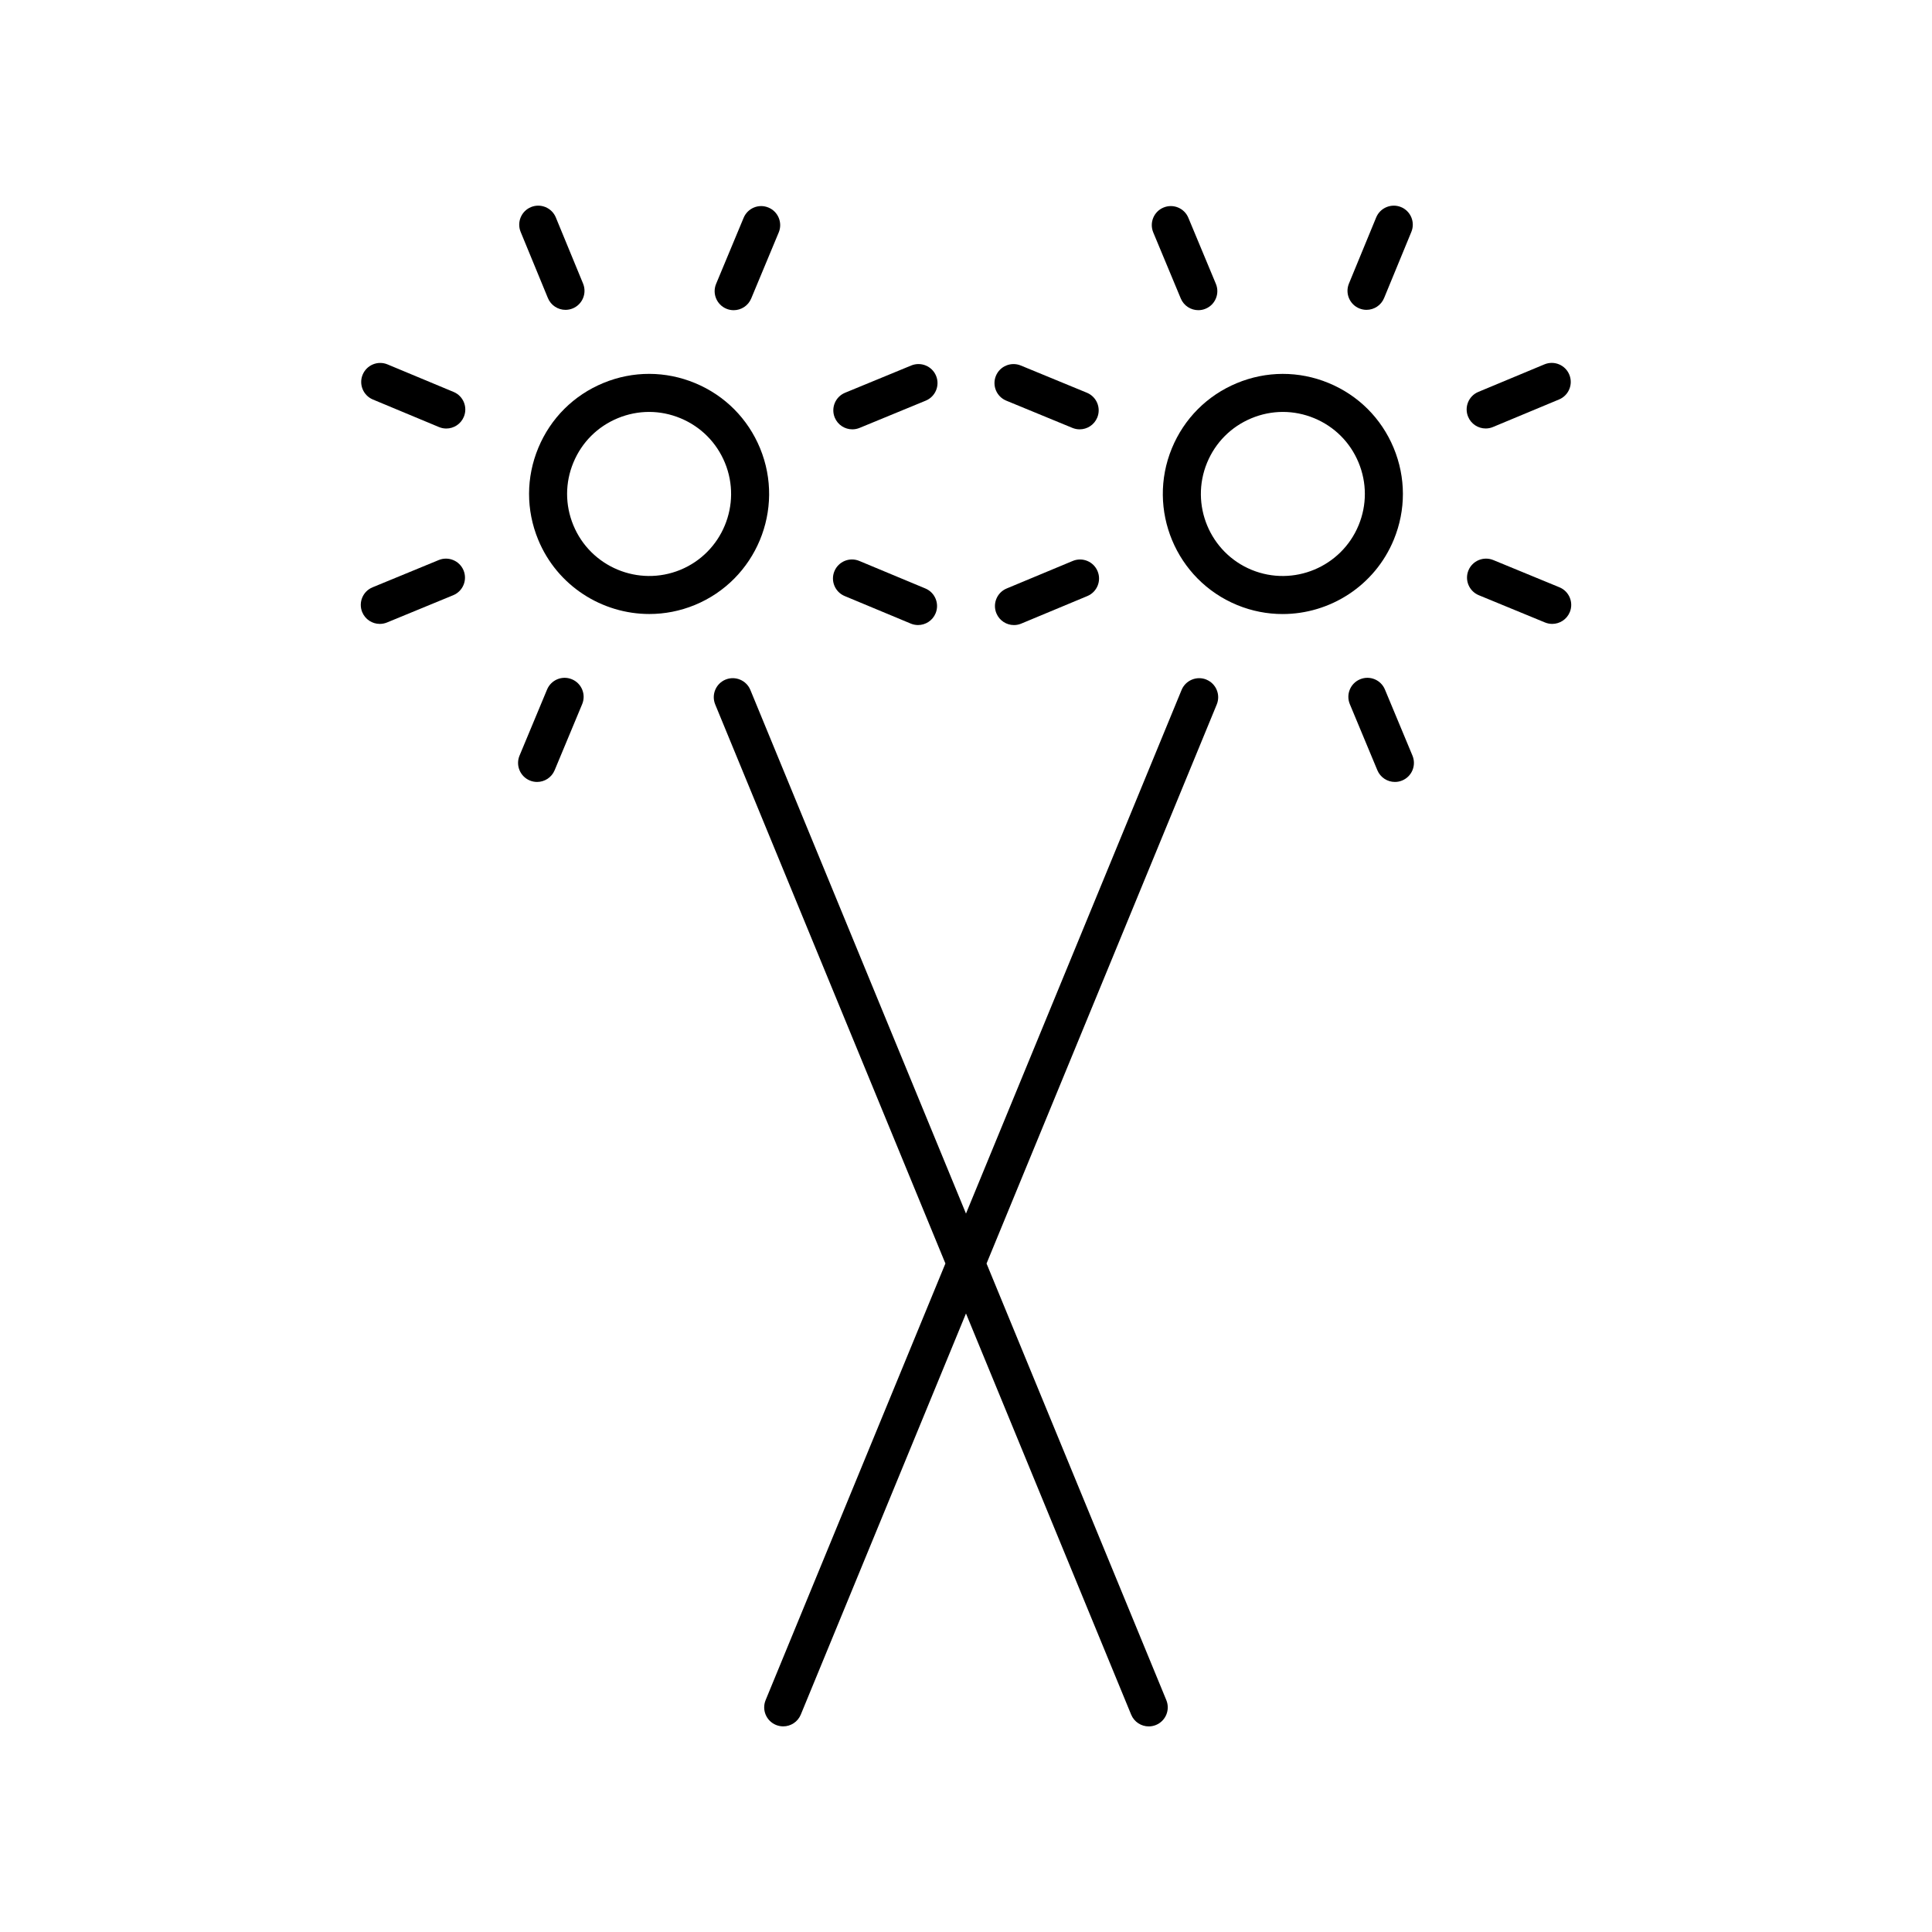 <?xml version="1.0" encoding="UTF-8"?>
<!-- The Best Svg Icon site in the world: iconSvg.co, Visit us! https://iconsvg.co -->
<svg fill="#000000" width="800px" height="800px" version="1.1" viewBox="144 144 512 512" xmlns="http://www.w3.org/2000/svg">
 <g>
  <path d="m513.37 287.02c3.234-7.856 3.219-16.5-0.047-24.348-3.266-7.844-9.391-13.941-17.246-17.176-7.856-3.238-16.5-3.211-24.34 0.055-7.844 3.273-13.941 9.398-17.18 17.254-6.68 16.223 1.078 34.852 17.293 41.531 3.945 1.625 8.031 2.391 12.055 2.391 12.516 0 24.41-7.438 29.465-19.707zm-37.68 7.996c-11.074-4.562-16.371-17.289-11.809-28.375 2.211-5.367 6.379-9.555 11.738-11.789 2.695-1.125 5.523-1.688 8.355-1.688 2.801 0 5.602 0.551 8.27 1.648 5.363 2.211 9.547 6.371 11.777 11.734 2.231 5.359 2.242 11.266 0.031 16.633-4.566 11.086-17.293 16.383-28.363 11.836z"/>
  <path d="m506.14 226.11c1.98 0 3.859-1.176 4.66-3.121l7.223-17.535c1.059-2.574-0.168-5.516-2.742-6.578-2.562-1.047-5.516 0.172-6.578 2.742l-7.223 17.535c-1.059 2.574 0.168 5.516 2.742 6.578 0.629 0.258 1.277 0.379 1.918 0.379z"/>
  <path d="m461.57 226.2c0.645 0 1.301-0.121 1.938-0.391 2.566-1.066 3.785-4.019 2.711-6.59l-7.293-17.504c-1.066-2.562-4.004-3.789-6.59-2.711-2.566 1.066-3.781 4.019-2.711 6.59l7.293 17.504c0.805 1.934 2.676 3.102 4.652 3.102z"/>
  <path d="m432.04 248.08-17.535-7.223c-2.566-1.043-5.519 0.172-6.578 2.742-1.059 2.574 0.168 5.516 2.742 6.578l17.535 7.223c0.629 0.254 1.277 0.379 1.918 0.379 1.98 0 3.859-1.176 4.66-3.121 1.059-2.57-0.168-5.516-2.742-6.578z"/>
  <path d="m428.28 292.66-17.508 7.297c-2.566 1.066-3.785 4.019-2.711 6.59 0.805 1.934 2.68 3.102 4.652 3.102 0.645 0 1.301-0.121 1.938-0.391l17.508-7.297c2.566-1.066 3.785-4.019 2.711-6.59-1.066-2.566-4.012-3.785-6.59-2.711z"/>
  <path d="m463.71 324.1c-2.57-1.047-5.516 0.172-6.578 2.742l-57.137 138.77-57.141-138.77c-1.062-2.574-4.012-3.793-6.578-2.742-2.574 1.059-3.797 4.004-2.742 6.578l61.008 148.16-47.645 115.71c-1.059 2.574 0.168 5.519 2.742 6.578 0.629 0.254 1.277 0.379 1.918 0.379 1.98 0 3.859-1.176 4.66-3.121l43.777-106.3 43.773 106.31c0.801 1.945 2.68 3.121 4.66 3.121 0.641 0 1.289-0.121 1.918-0.379 2.574-1.059 3.797-4.004 2.742-6.578l-47.645-115.71 61.008-148.16c1.055-2.574-0.168-5.519-2.742-6.578z"/>
  <path d="m511.02 326.73c-1.066-2.566-4.004-3.789-6.59-2.711-2.566 1.066-3.785 4.019-2.711 6.59l7.297 17.512c0.805 1.934 2.68 3.102 4.652 3.102 0.645 0 1.301-0.121 1.938-0.391 2.566-1.066 3.785-4.019 2.711-6.59z"/>
  <path d="m557.27 299.64-17.539-7.223c-2.57-1.043-5.516 0.168-6.578 2.742-1.059 2.574 0.168 5.516 2.742 6.578l17.539 7.223c0.629 0.254 1.277 0.379 1.918 0.379 1.98 0 3.859-1.176 4.66-3.121 1.055-2.574-0.168-5.516-2.742-6.578z"/>
  <path d="m537.72 257.55c0.645 0 1.301-0.121 1.938-0.391l17.508-7.297c2.566-1.066 3.785-4.019 2.711-6.59-1.066-2.562-4.004-3.785-6.59-2.711l-17.508 7.297c-2.566 1.066-3.785 4.019-2.711 6.59 0.805 1.934 2.68 3.102 4.652 3.102z"/>
  <path d="m345.43 262.8c-3.238-7.856-9.336-13.984-17.18-17.254-7.836-3.266-16.48-3.293-24.336-0.055-7.856 3.234-13.98 9.332-17.246 17.176-3.266 7.848-3.281 16.492-0.047 24.348 5.055 12.27 16.945 19.703 29.465 19.703 4.023 0 8.109-0.766 12.055-2.391 16.211-6.676 23.969-25.309 17.289-41.527zm-21.125 32.211c-11.086 4.551-23.801-0.746-28.367-11.832-2.211-5.367-2.203-11.277 0.031-16.633 2.231-5.363 6.414-9.523 11.781-11.734 2.668-1.098 5.465-1.648 8.266-1.648 2.832 0 5.664 0.562 8.359 1.688 5.359 2.234 9.523 6.422 11.738 11.789 4.562 11.082-0.734 23.809-11.809 28.371z"/>
  <path d="m284.72 198.88c-2.574 1.062-3.797 4.004-2.742 6.578l7.223 17.535c0.801 1.945 2.68 3.121 4.66 3.121 0.641 0 1.289-0.121 1.918-0.379 2.574-1.062 3.797-4.004 2.742-6.578l-7.223-17.535c-1.062-2.57-4.008-3.797-6.578-2.742z"/>
  <path d="m341.07 201.72-7.293 17.504c-1.074 2.566 0.145 5.519 2.711 6.59 0.633 0.266 1.293 0.391 1.938 0.391 1.973 0 3.848-1.168 4.652-3.102l7.293-17.504c1.07-2.566-0.145-5.519-2.711-6.59-2.574-1.086-5.519 0.145-6.59 2.711z"/>
  <path d="m392.07 243.6c-1.062-2.574-4.004-3.793-6.578-2.742l-17.535 7.223c-2.574 1.062-3.797 4.004-2.742 6.578 0.801 1.945 2.68 3.121 4.66 3.121 0.641 0 1.289-0.121 1.918-0.379l17.535-7.223c2.574-1.062 3.801-4.004 2.742-6.578z"/>
  <path d="m389.23 299.95-17.508-7.297c-2.574-1.078-5.519 0.148-6.59 2.711-1.074 2.566 0.145 5.519 2.711 6.59l17.508 7.297c0.633 0.266 1.293 0.391 1.938 0.391 1.973 0 3.848-1.168 4.652-3.102 1.07-2.57-0.145-5.519-2.711-6.59z"/>
  <path d="m295.57 324.02c-2.574-1.082-5.519 0.145-6.59 2.711l-7.297 17.512c-1.074 2.566 0.145 5.519 2.711 6.59 0.633 0.266 1.293 0.391 1.938 0.391 1.973 0 3.848-1.168 4.652-3.102l7.297-17.512c1.074-2.57-0.141-5.523-2.711-6.59z"/>
  <path d="m260.27 292.42-17.539 7.223c-2.574 1.062-3.797 4.004-2.742 6.578 0.801 1.945 2.68 3.121 4.66 3.121 0.641 0 1.289-0.121 1.918-0.379l17.539-7.223c2.574-1.062 3.797-4.004 2.742-6.578-1.062-2.574-4.012-3.793-6.578-2.742z"/>
  <path d="m264.21 247.87-17.508-7.297c-2.574-1.078-5.519 0.148-6.59 2.711-1.074 2.566 0.145 5.519 2.711 6.59l17.508 7.297c0.633 0.266 1.293 0.391 1.938 0.391 1.973 0 3.848-1.168 4.652-3.102 1.074-2.57-0.141-5.523-2.711-6.59z"/>
 </g>
</svg>